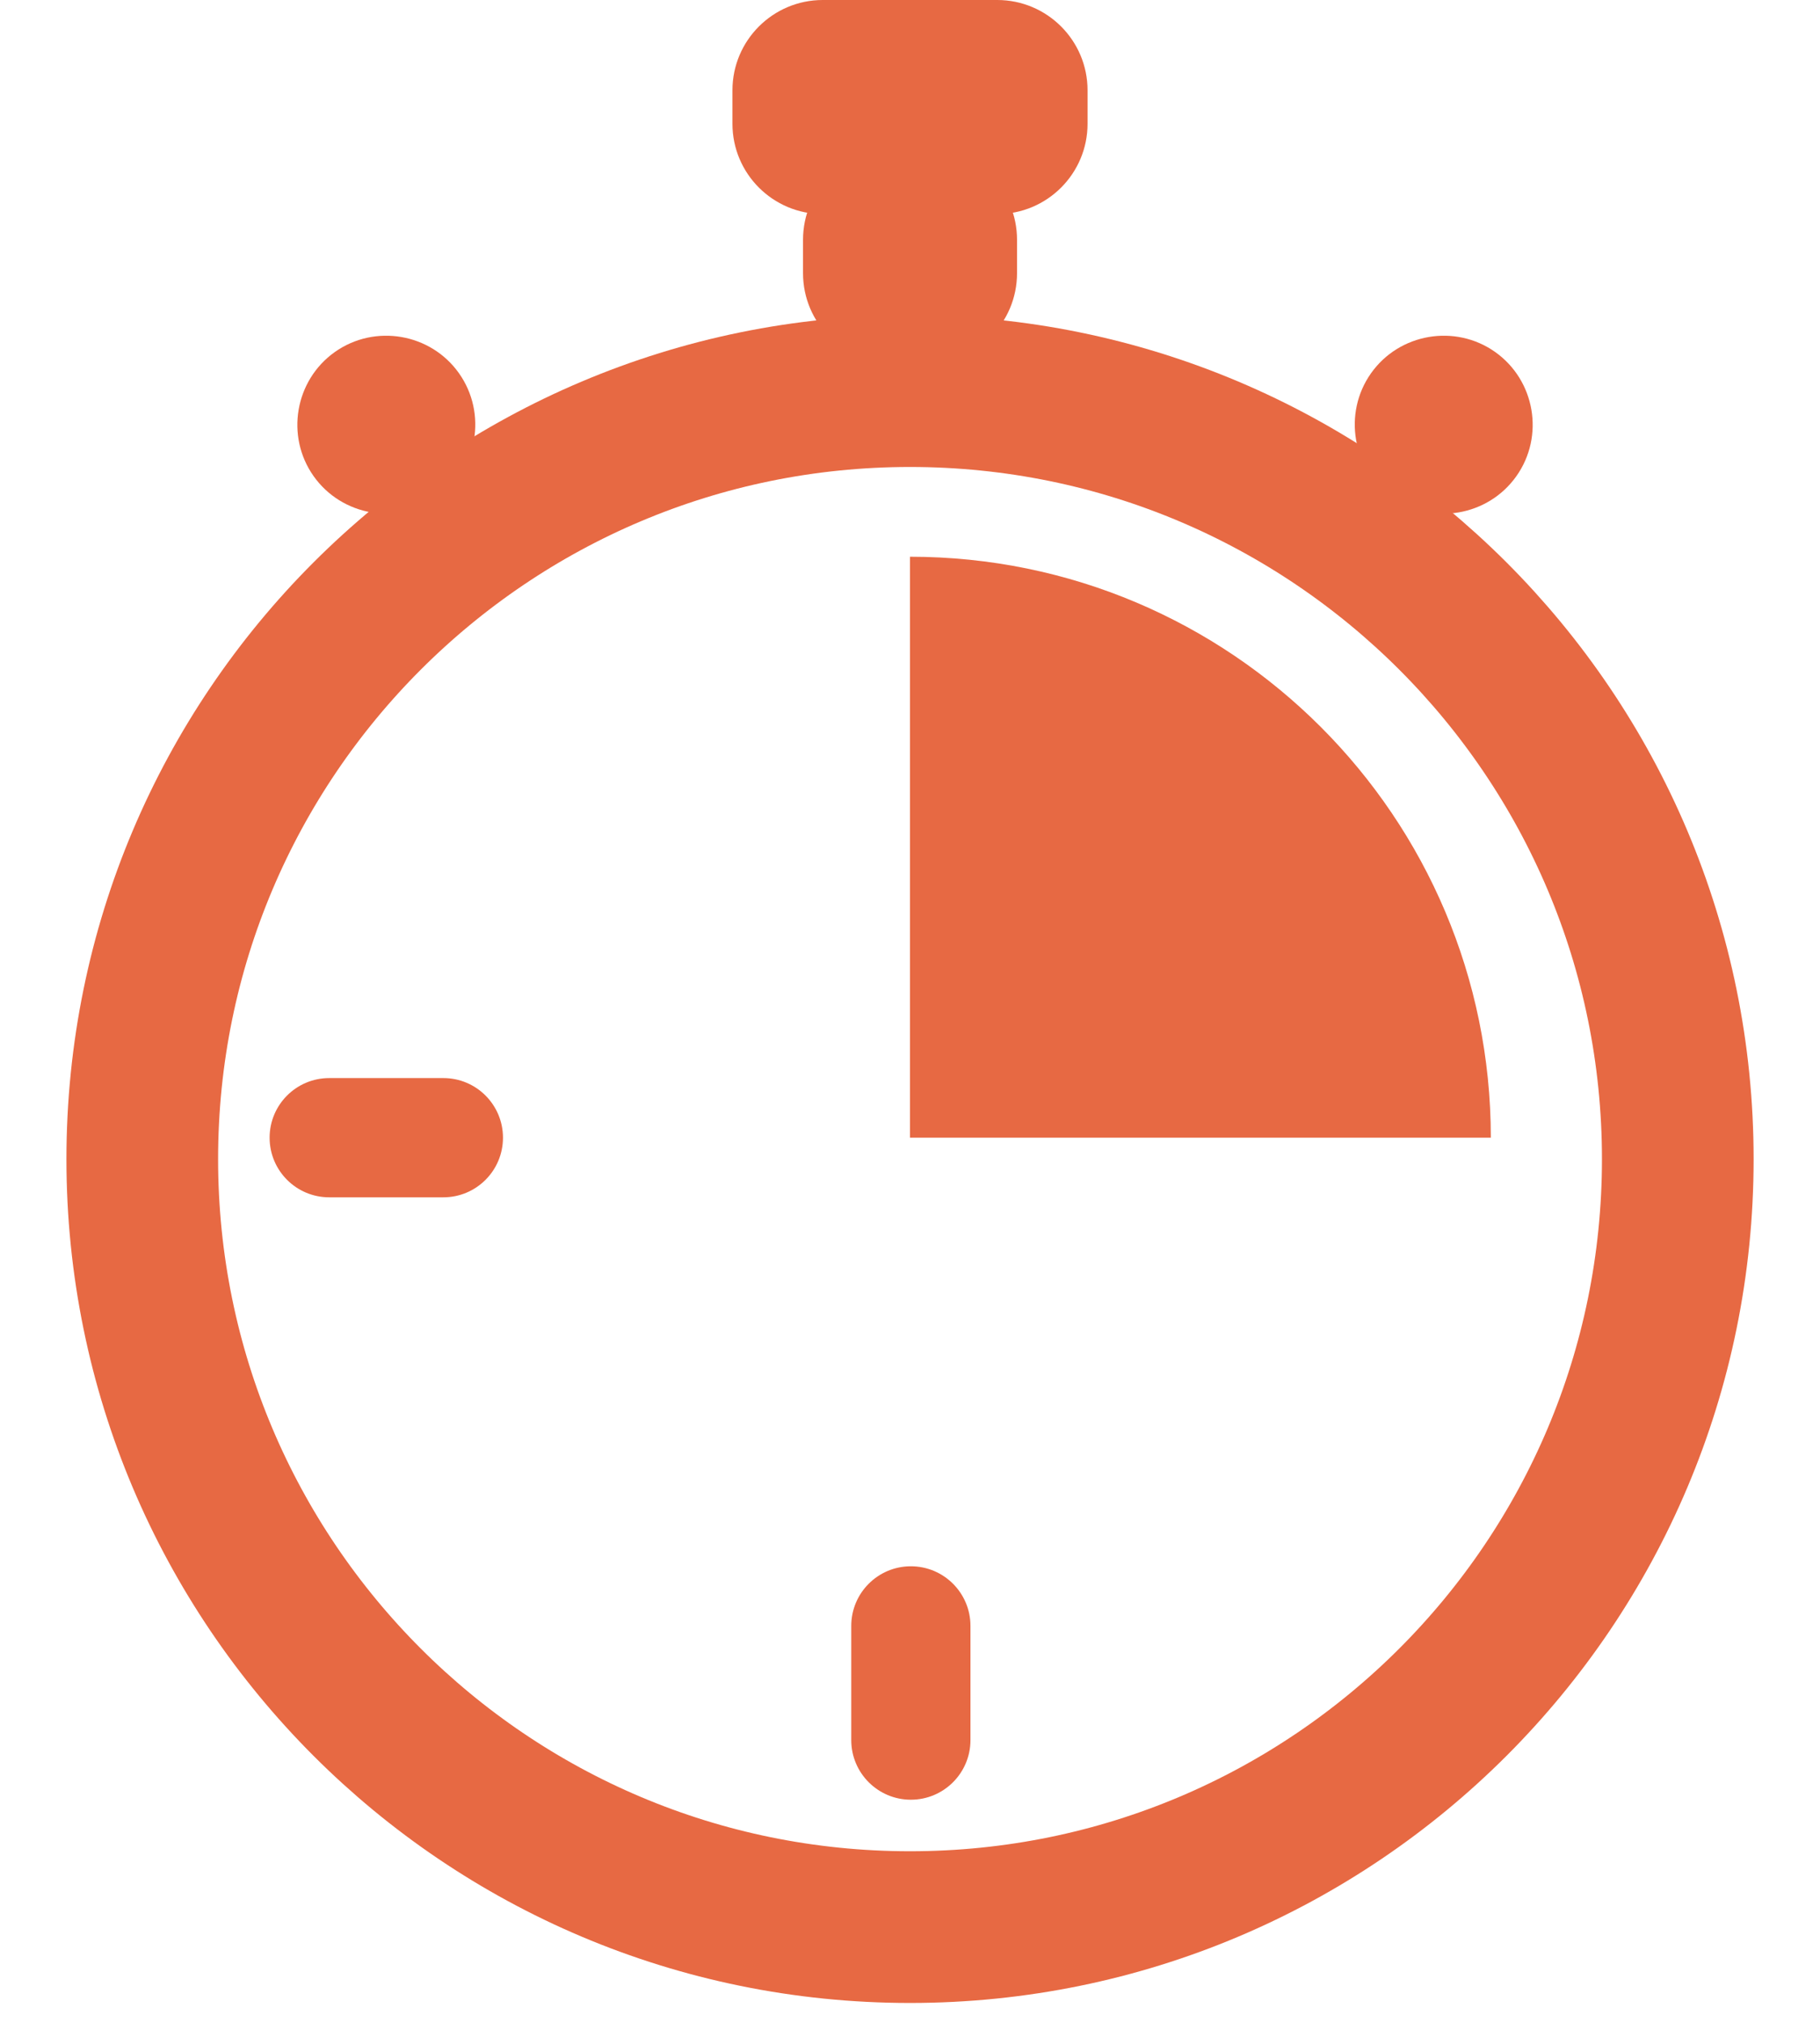 <svg width="36" height="40" viewBox="0 0 36 40" fill="none" xmlns="http://www.w3.org/2000/svg">
<path d="M18 38.107C26.388 38.107 33.187 31.308 33.187 22.921C33.187 14.533 26.388 7.734 18 7.734C9.613 7.734 2.814 14.533 2.814 22.921C2.814 31.308 9.613 38.107 18 38.107Z" stroke="#E76943" stroke-width="3" stroke-miterlimit="10" stroke-linecap="round"/>
<path d="M27.54 9.836C26.749 9.277 26.56 8.172 27.119 7.381C27.679 6.59 28.783 6.401 29.574 6.96C30.365 7.52 30.555 8.624 29.995 9.415C29.436 10.206 28.331 10.396 27.54 9.836Z" fill="#E76943"/>
<path d="M8.659 9.836C9.45 9.277 9.639 8.172 9.079 7.381C8.52 6.59 7.415 6.401 6.624 6.96C5.833 7.52 5.644 8.624 6.203 9.415C6.763 10.206 7.868 10.396 8.659 9.836Z" fill="#E76943"/>
<path d="M18.331 2.955H17.67C16.684 2.955 15.884 3.755 15.884 4.742V5.402C15.884 6.388 16.684 7.188 17.67 7.188H18.331C19.317 7.188 20.117 6.388 20.117 5.402V4.742C20.117 3.755 19.317 2.955 18.331 2.955Z" fill="#E76943"/>
<path d="M19.725 0H16.275C15.288 0 14.488 0.8 14.488 1.786V2.447C14.488 3.433 15.288 4.233 16.275 4.233H19.725C20.712 4.233 21.512 3.433 21.512 2.447V1.786C21.512 0.8 20.712 0 19.725 0Z" fill="#E76943"/>
<path d="M18 22.497H29.489C29.489 16.152 24.345 11.009 18 11.009V22.497Z" fill="#E76943"/>
<path d="M18.017 35.588C17.366 35.588 16.838 35.06 16.838 34.409V32.151C16.838 31.5 17.366 30.972 18.017 30.972C18.668 30.972 19.196 31.5 19.196 32.151V34.409C19.196 35.06 18.668 35.588 18.017 35.588Z" fill="#E76943"/>
<path d="M8.77 23.676H6.512C5.861 23.676 5.333 23.148 5.333 22.497C5.333 21.846 5.861 21.318 6.512 21.318H8.77C9.421 21.318 9.949 21.846 9.949 22.497C9.949 23.148 9.421 23.676 8.77 23.676Z" fill="#E76943"/>
</svg>
